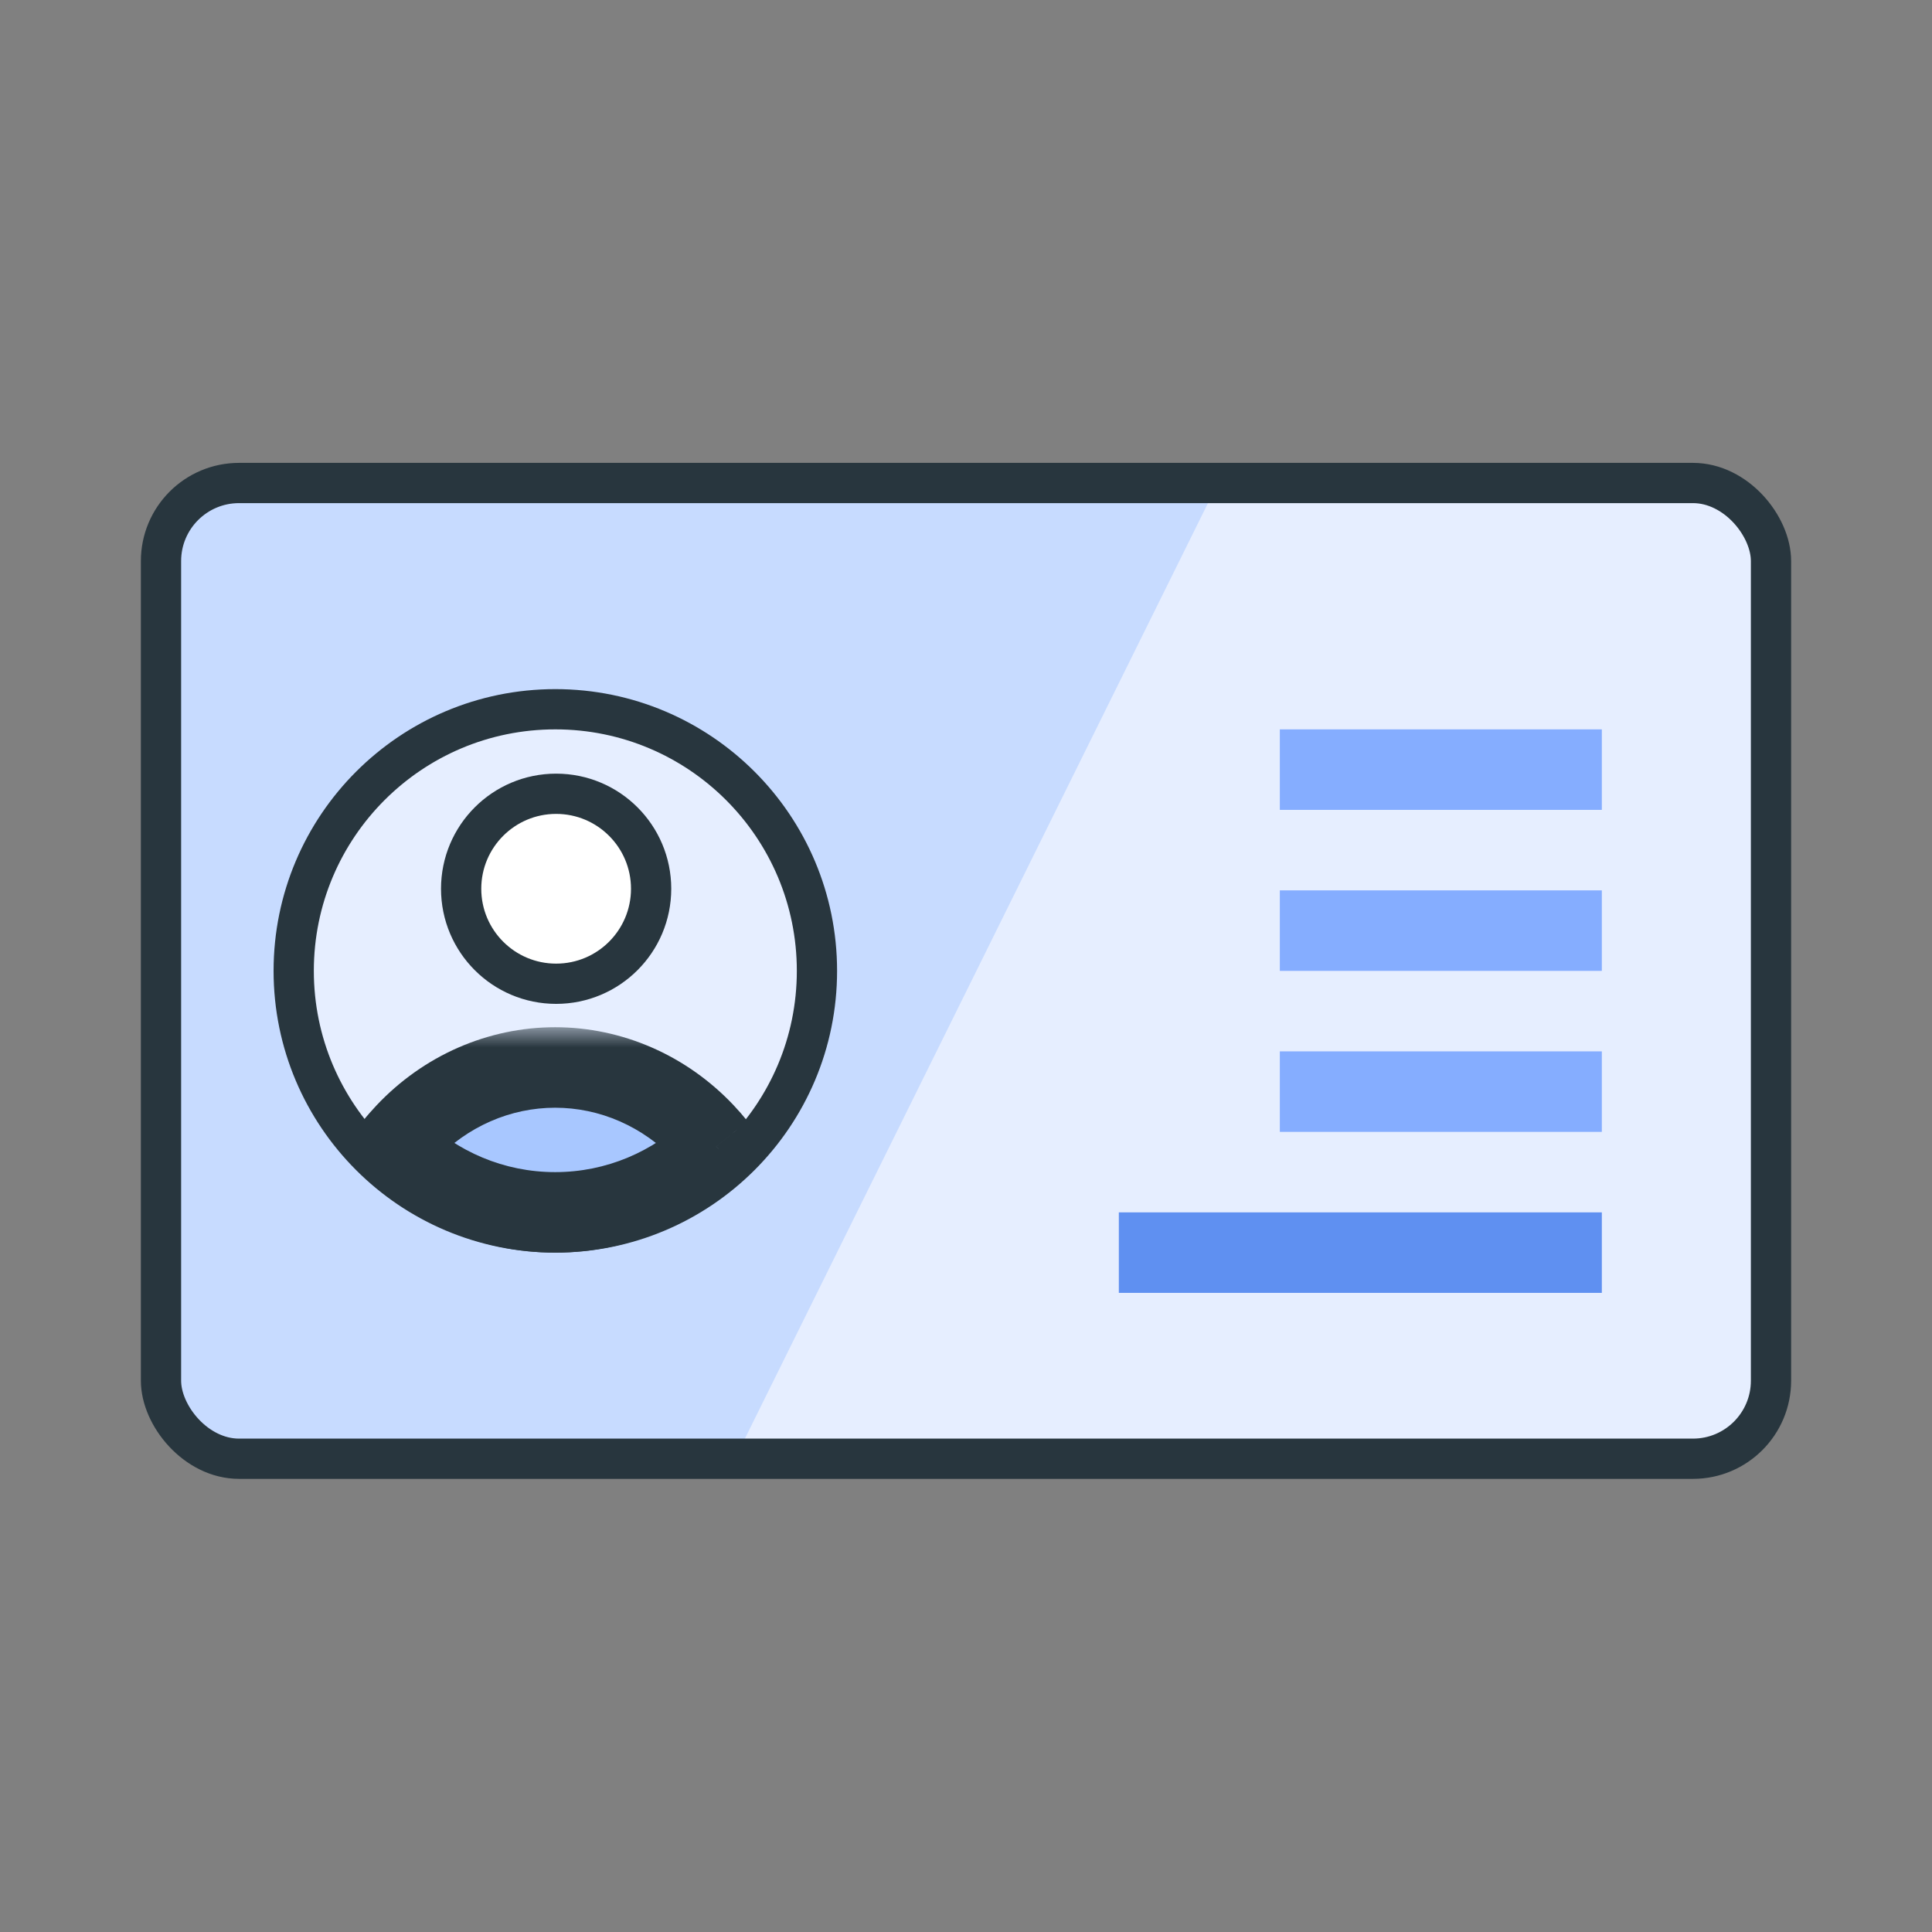 <svg xmlns="http://www.w3.org/2000/svg" width="48" height="48" viewBox="0 0 48 48" fill="none"><rect x="0" y="0" width="48" height="48" fill="#808080" stroke="none"/><rect x="4" y="12" width="40" height="24.242" rx="1.939" fill="#E6EEFF"></rect><path d="M4 13.939C4 12.868 4.868 12 5.939 12H30.259L18.259 36.242H5.939C4.868 36.242 4 35.374 4 34.303V13.939Z" fill="#C7DBFF"></path><rect x="4" y="12" width="40" height="24.242" rx="1.939" stroke="#28363E"></rect><circle cx="13.797" cy="24.121" r="6.5" fill="#E6EEFF" stroke="#28363E"></circle><mask id="path-6-outside-1_1734_10570" maskUnits="userSpaceOnUse" x="7.791" y="25.521" width="12" height="6" fill="black"><rect fill="white" x="7.791" y="25.521" width="12" height="6"></rect><path fill-rule="evenodd" clip-rule="evenodd" d="M9.791 28.483C9.884 28.367 9.982 28.255 10.084 28.147C10.57 27.631 11.149 27.222 11.785 26.944C12.421 26.665 13.103 26.521 13.792 26.521C14.481 26.521 15.163 26.665 15.799 26.944C16.435 27.222 17.014 27.631 17.5 28.147C17.603 28.255 17.701 28.367 17.794 28.483C16.75 29.499 15.342 30.121 13.793 30.121C12.243 30.121 10.835 29.498 9.791 28.483Z"></path></mask><path fill-rule="evenodd" clip-rule="evenodd" d="M9.791 28.483C9.884 28.367 9.982 28.255 10.084 28.147C10.57 27.631 11.149 27.222 11.785 26.944C12.421 26.665 13.103 26.521 13.792 26.521C14.481 26.521 15.163 26.665 15.799 26.944C16.435 27.222 17.014 27.631 17.5 28.147C17.603 28.255 17.701 28.367 17.794 28.483C16.75 29.499 15.342 30.121 13.793 30.121C12.243 30.121 10.835 29.498 9.791 28.483Z" fill="#A8C7FF"></path><path d="M10.084 28.147L10.81 28.833H10.81L10.084 28.147ZM9.791 28.483L9.01 27.858L8.443 28.566L9.094 29.199L9.791 28.483ZM11.785 26.944L11.383 26.028L11.785 26.944ZM15.799 26.944L16.201 26.028V26.028L15.799 26.944ZM17.5 28.147L16.774 28.833L16.774 28.833L17.5 28.147ZM17.794 28.483L18.491 29.2L19.142 28.567L18.574 27.858L17.794 28.483ZM9.357 27.46C9.236 27.588 9.12 27.72 9.01 27.858L10.572 29.108C10.648 29.013 10.727 28.921 10.81 28.833L9.357 27.46ZM11.383 26.028C10.622 26.361 9.934 26.849 9.357 27.46L10.81 28.833C11.207 28.413 11.675 28.083 12.186 27.859L11.383 26.028ZM13.792 25.521C12.964 25.521 12.145 25.694 11.383 26.028L12.186 27.859C12.697 27.635 13.243 27.521 13.792 27.521V25.521ZM16.201 26.028C15.439 25.694 14.62 25.521 13.792 25.521V27.521C14.341 27.521 14.887 27.635 15.398 27.859L16.201 26.028ZM18.227 27.46C17.65 26.849 16.962 26.361 16.201 26.028L15.398 27.859C15.909 28.083 16.377 28.413 16.774 28.833L18.227 27.46ZM18.574 27.858C18.464 27.721 18.348 27.588 18.227 27.46L16.774 28.833C16.857 28.922 16.937 29.013 17.013 29.108L18.574 27.858ZM17.096 27.767C16.229 28.61 15.067 29.121 13.793 29.121V31.121C15.617 31.121 17.271 30.387 18.491 29.2L17.096 27.767ZM13.793 29.121C12.518 29.121 11.356 28.61 10.488 27.766L9.094 29.199C10.314 30.387 11.968 31.121 13.793 31.121V29.121Z" fill="#28363E" mask="url(#path-6-outside-1_1734_10570)"></path><circle cx="13.817" cy="22.081" r="2.36" fill="white" stroke="#28363E"></circle><rect x="27.797" y="30.121" width="12" height="2" fill="#5F90F1"></rect><rect x="31.797" y="18.121" width="8" height="2" fill="#85ADFF"></rect><rect x="31.797" y="26.121" width="8" height="2" fill="#85ADFF"></rect><rect x="31.797" y="22.121" width="8" height="2" fill="#85ADFF"></rect></svg>
